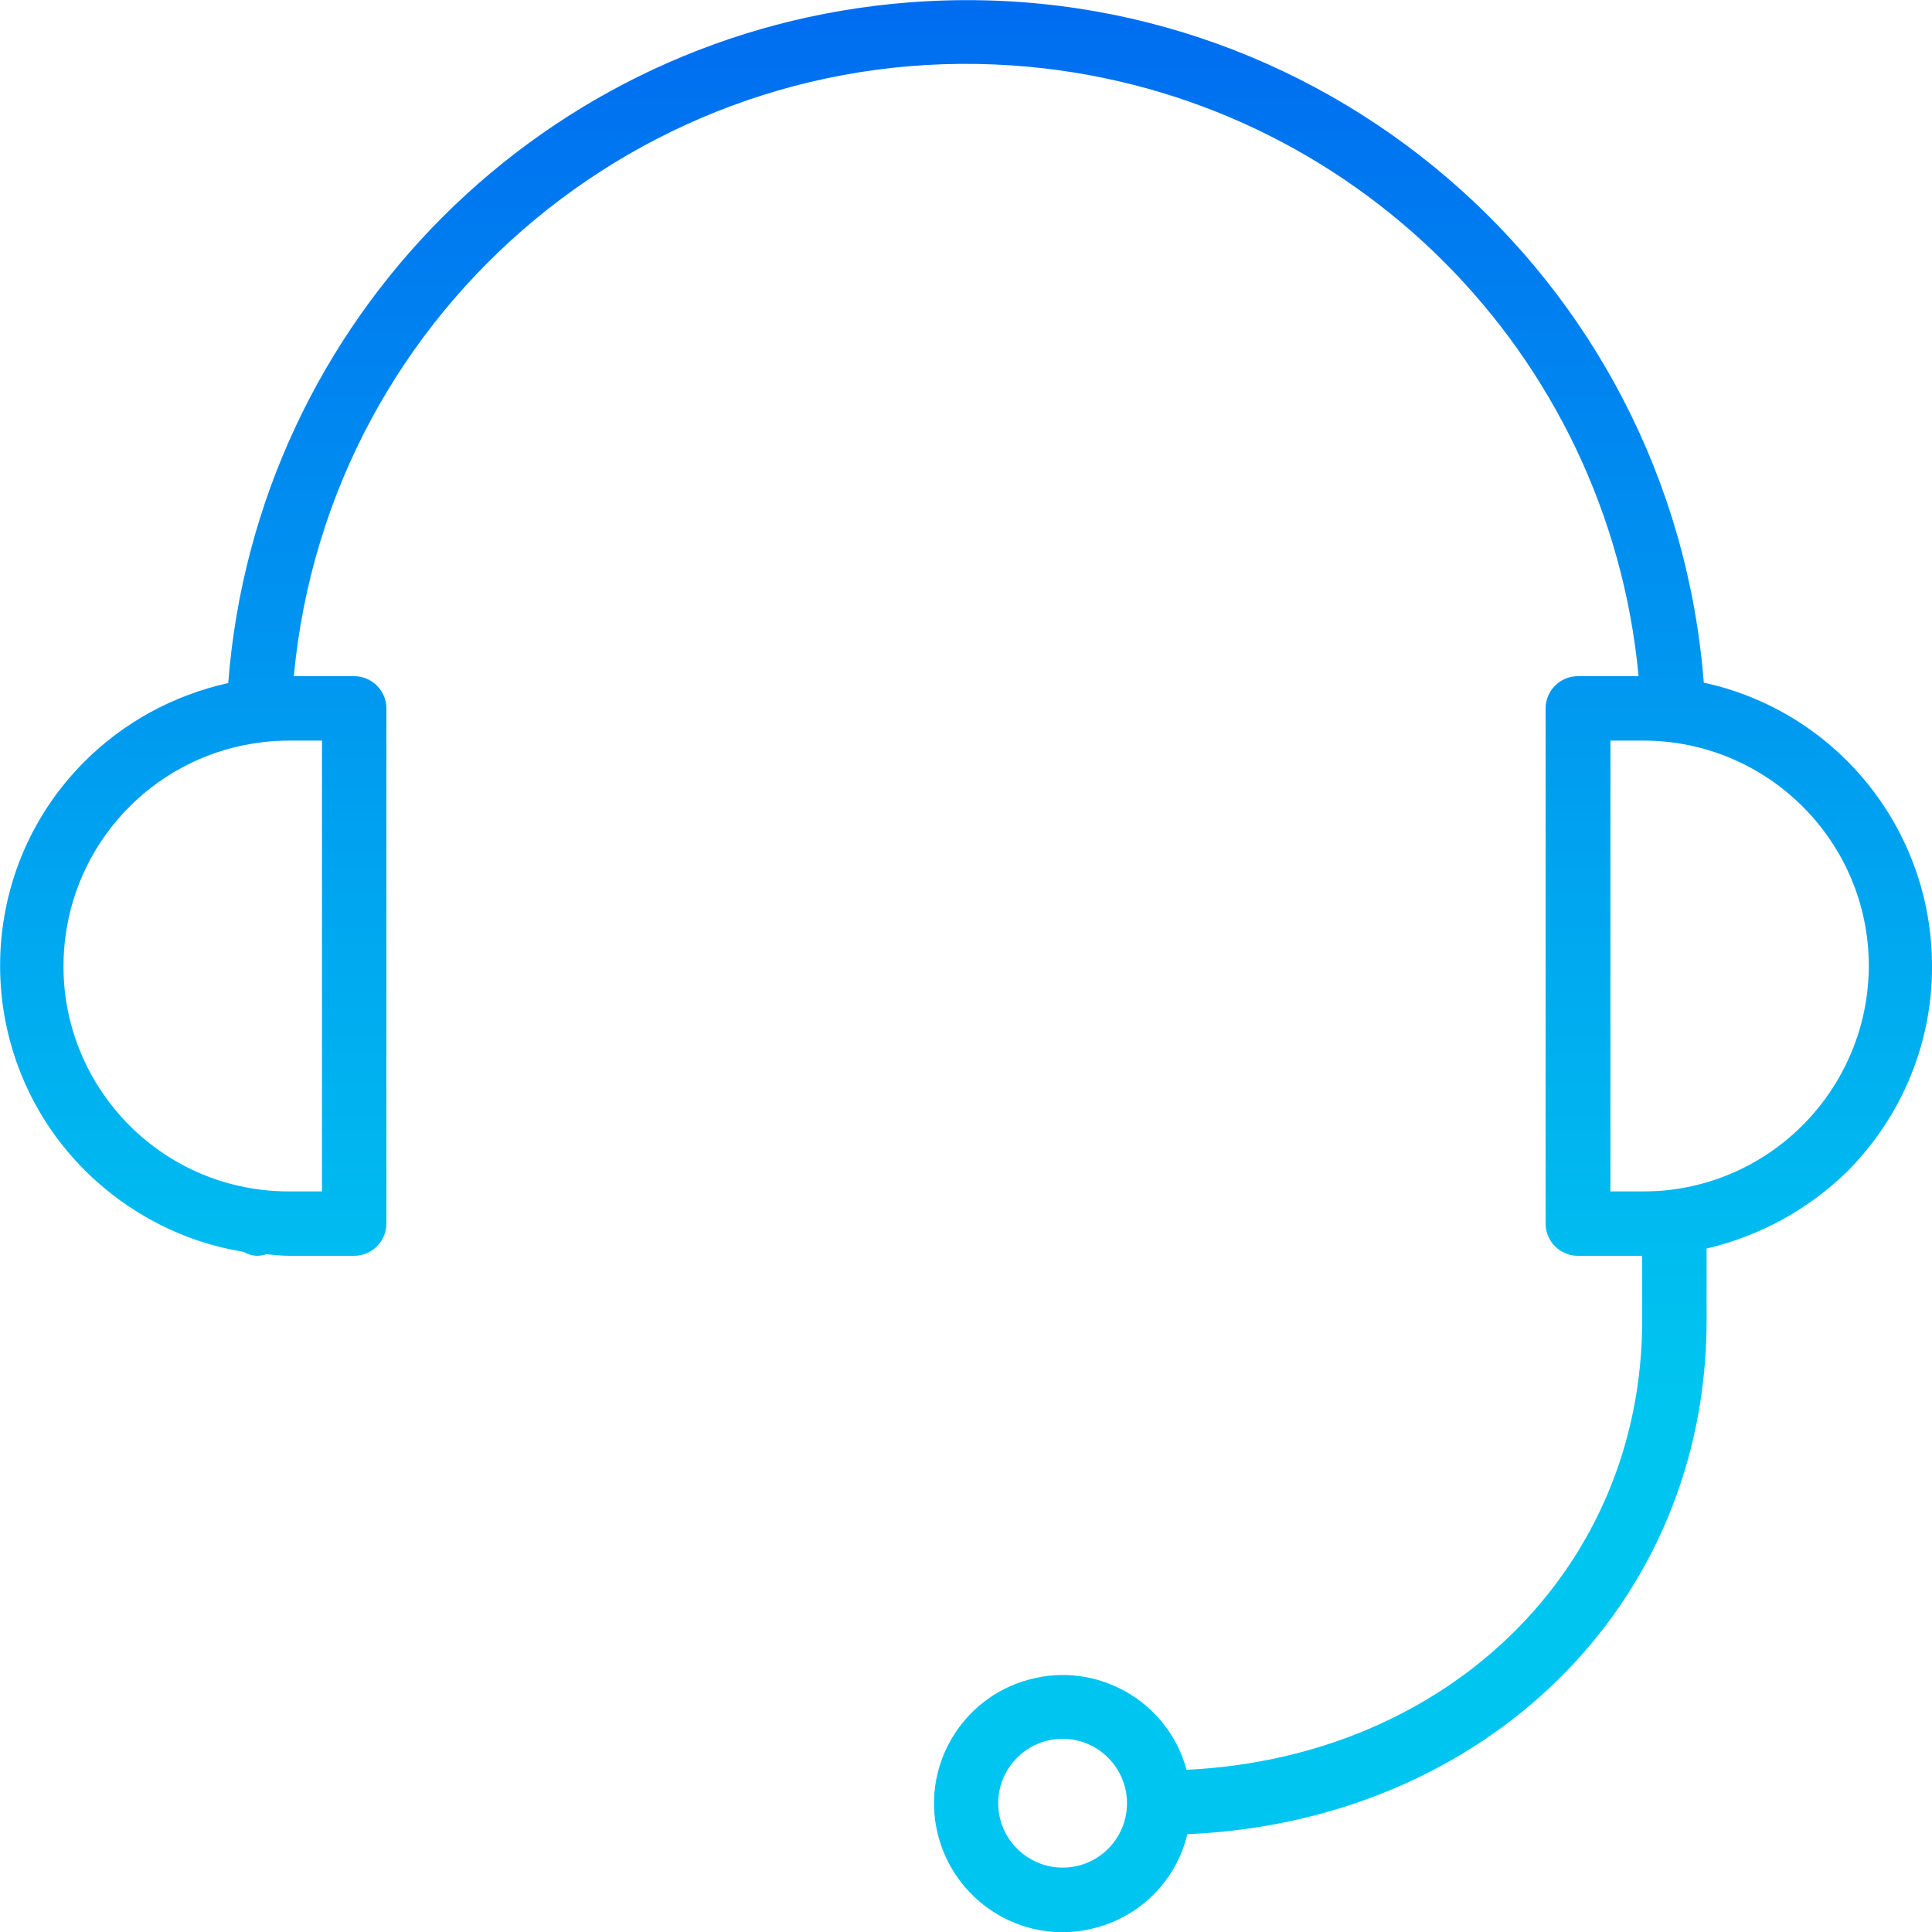 <?xml version="1.0" encoding="utf-8"?>
<!-- Generator: Adobe Illustrator 22.0.1, SVG Export Plug-In . SVG Version: 6.00 Build 0)  -->
<svg version="1.1" id="Capa_1" xmlns="http://www.w3.org/2000/svg" xmlns:xlink="http://www.w3.org/1999/xlink" x="0px" y="0px"
	 viewBox="0 0 480 480" style="enable-background:new 0 0 480 480;" xml:space="preserve">
<style type="text/css">
	.st0{fill:url(#SVGID_1_);}
</style>
<linearGradient id="SVGID_1_" gradientUnits="userSpaceOnUse" x1="240.013" y1="3" x2="240.013" y2="476.086">
	<stop  offset="0" style="stop-color:#006DF0"/>
	<stop  offset="0.724" style="stop-color:#00C5F0"/>
</linearGradient>
<path class="st0" d="M480,240c0-33.9-23.6-63.2-56.7-70.4C415.4,68.4,327.1-7.3,225.8,0.6c-90.3,7-162.1,78.7-169.1,169.1
	c-13.5,3-25.9,9.7-35.7,19.5c-28,28-28,73.6,0.2,101.7c10.7,10.6,24.4,17.7,39.2,20.1c1.1,0.6,2.4,1,3.6,1c0.5,0,1-0.1,1.5-0.2
	c0.2,0,0.4-0.1,0.6-0.2C68,311.8,70,312,72,312h16c4.4,0,8-3.6,8-8V176c0-4.4-3.6-8-8-8H73C81.6,75.8,163.4,8,255.7,16.6
	C336,24.1,399.6,87.7,407.1,168H392c-4.4,0-8,3.6-8,8v128c0,4.4,3.6,8,8,8h16v16c0,61.7-48.2,108.6-113.2,111.7
	c-4.6-17-22.2-27.1-39.2-22.4c-17,4.6-27.1,22.2-22.4,39.2s22.2,27.1,39.2,22.4c11.2-3,19.9-11.9,22.6-23.2c74-3.2,129-57,129-127.7
	v-17.8c13.2-3.1,25.3-9.7,35-19.2C472.5,277.4,480.1,259.1,480,240z M80,296h-8c-2.3,0-4.7-0.1-7-0.4c-30.7-3.7-52.6-31.7-48.8-62.4
	c3.1-25.6,23.4-45.8,49-48.8c2.3-0.3,4.6-0.4,6.8-0.4h8V296z M264,464c-8.8,0-16-7.2-16-16s7.2-16,16-16c8.8,0,16,7.2,16,16
	S272.9,464,264,464z M415.1,295.6c-2.3,0.3-4.7,0.4-7,0.4h-8V184h8c30.9-0.1,56.1,24.9,56.2,55.8
	C464.3,268.2,443.2,292.1,415.1,295.6z"/>
</svg>
